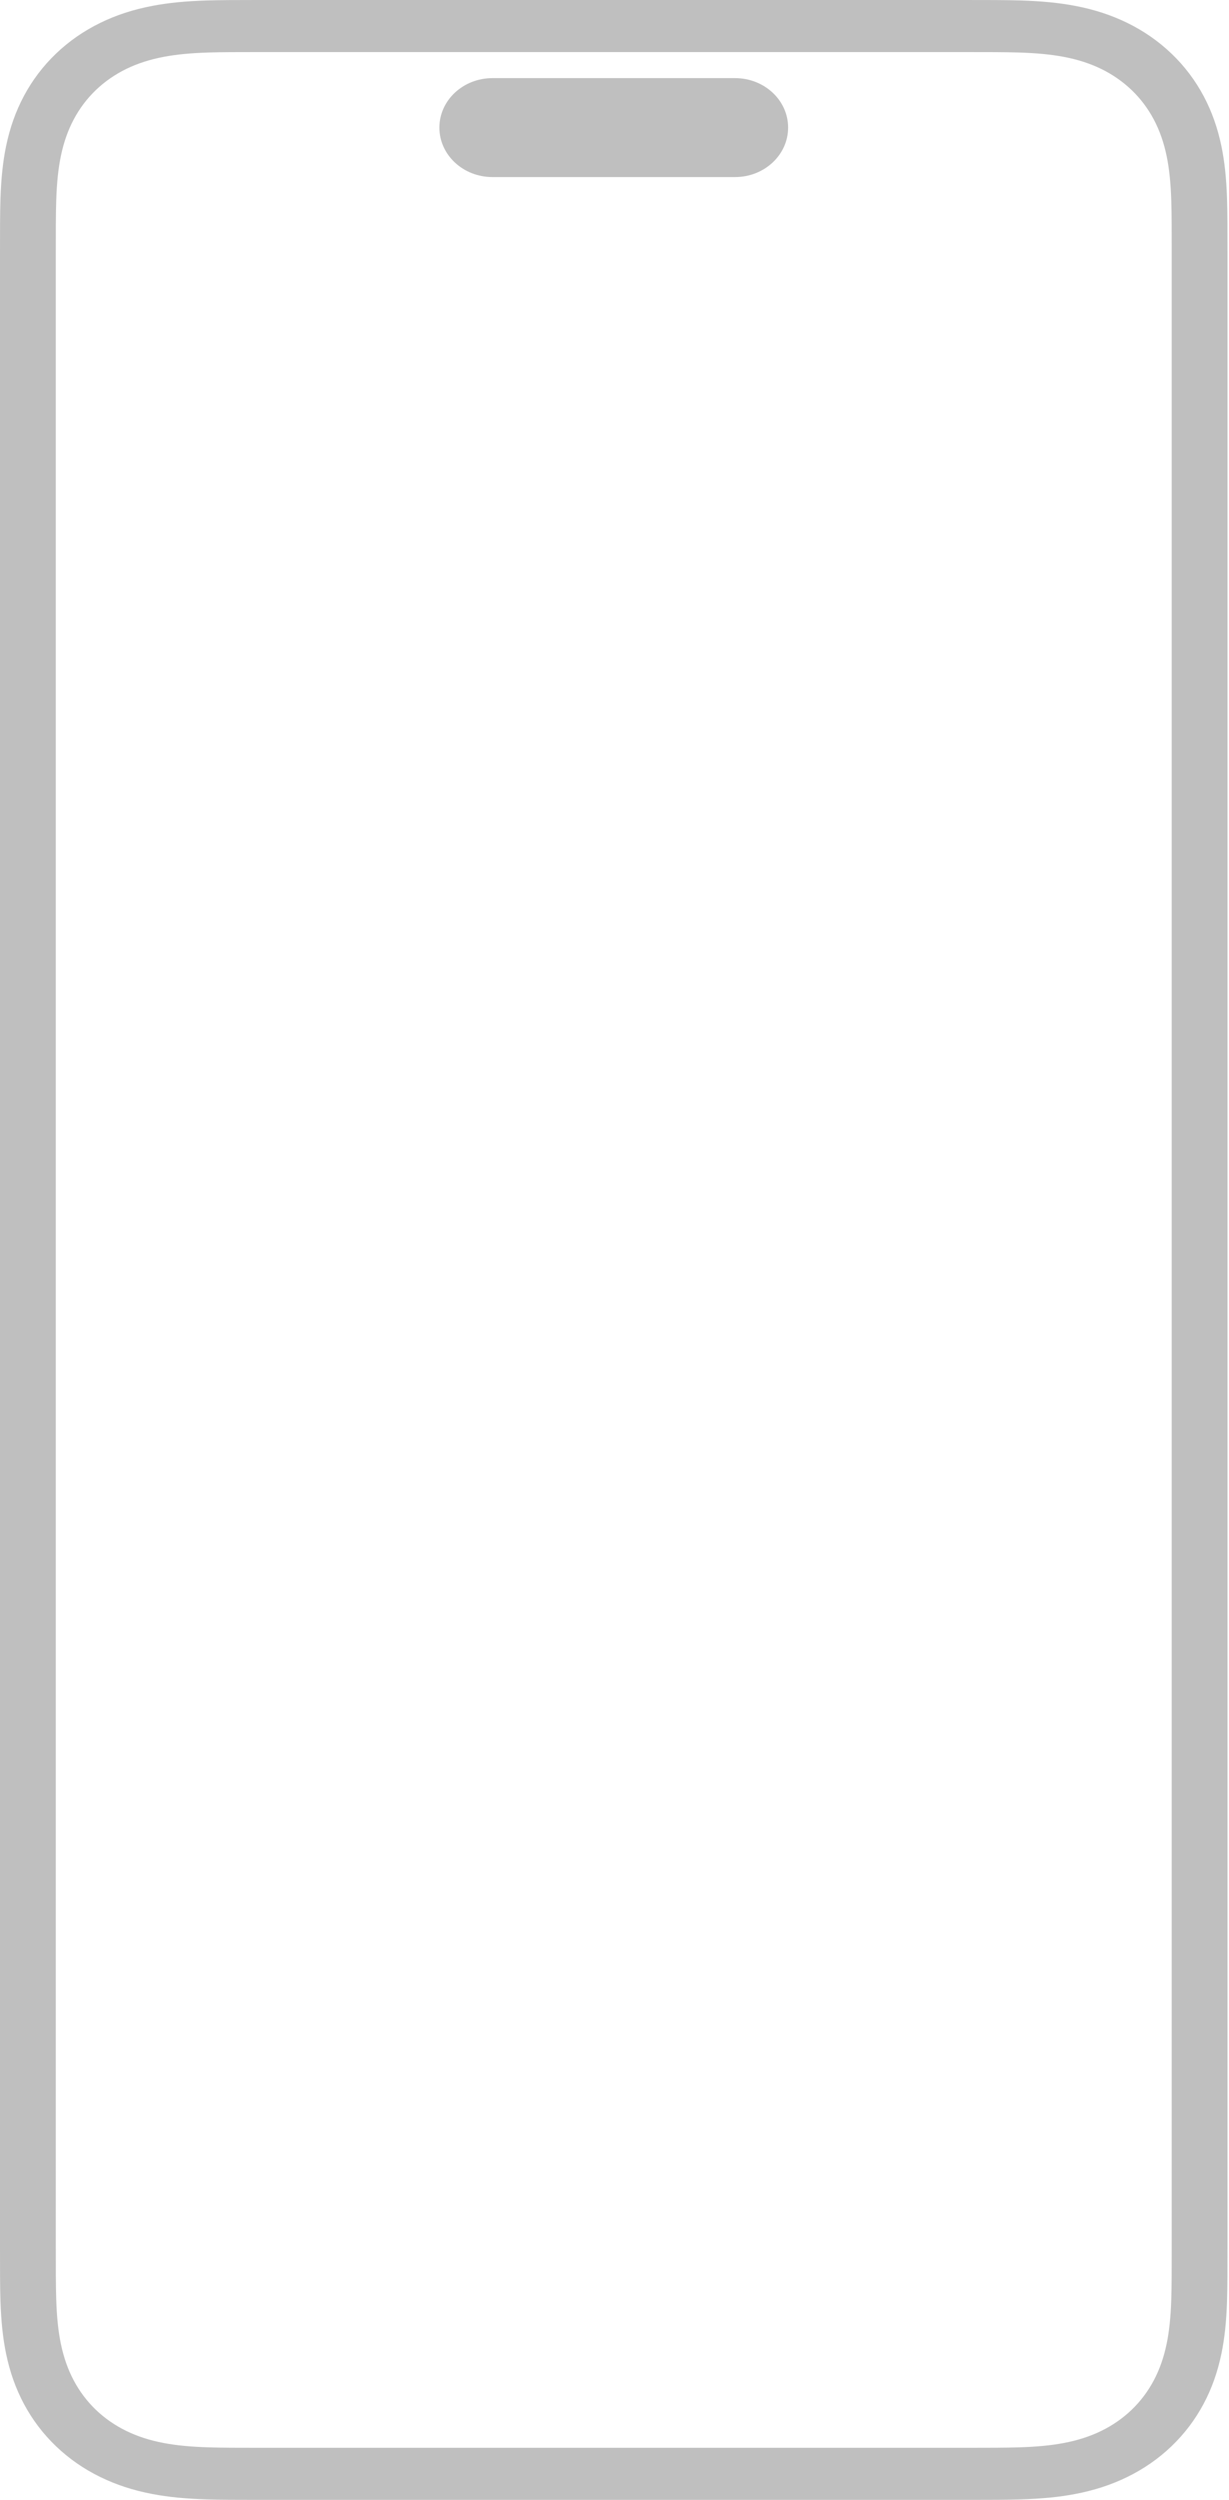 <svg width="118" height="240" viewBox="0 0 118 240" fill="none" xmlns="http://www.w3.org/2000/svg">
<path d="M24.689 5H25.65L26.556 5H92.444H92.634C94.768 5 96.472 5.001 97.783 5.04C99.537 5.095 100.921 5.228 102.141 5.46C103.483 5.715 104.659 6.096 105.738 6.622C106.82 7.151 107.798 7.83 108.645 8.641C109.495 9.454 110.211 10.402 110.77 11.453C111.333 12.514 111.74 13.669 112.013 14.983C112.259 16.172 112.4 17.519 112.457 19.221C112.501 20.567 112.5 22.34 112.499 24.587V215.415C112.5 217.659 112.501 219.433 112.457 220.779C112.4 222.482 112.259 223.828 112.013 225.015C111.74 226.332 111.333 227.487 110.773 228.542C110.211 229.597 109.495 230.545 108.644 231.361C107.798 232.171 106.821 232.85 105.736 233.379C104.658 233.905 103.483 234.285 102.141 234.54C100.922 234.772 99.537 234.905 97.785 234.959C96.548 234.996 94.965 235 93.003 235H92.615H92.197H25.241H24.853C22.891 235 21.308 234.997 20.073 234.959C18.32 234.905 16.935 234.772 15.715 234.54C14.373 234.285 13.198 233.905 12.118 233.377C11.036 232.849 10.058 232.171 9.213 231.361C8.361 230.543 7.644 229.596 7.085 228.542C6.523 227.485 6.117 226.332 5.844 225.017C5.597 223.827 5.456 222.48 5.4 220.778C5.355 219.435 5.356 217.67 5.357 215.435V214.553V25.445V24.564C5.356 22.329 5.355 20.564 5.4 19.221C5.457 17.518 5.597 16.172 5.844 14.983C6.117 13.667 6.523 12.513 7.085 11.456C7.645 10.402 8.362 9.454 9.213 8.639C10.058 7.829 11.036 7.15 12.12 6.62C13.198 6.094 14.375 5.714 15.716 5.458C16.936 5.226 18.321 5.093 20.071 5.039C21.272 5.003 22.801 5 24.689 5ZM24.689 0C22.731 0 21.144 0.006 19.897 0.043C17.835 0.107 16.166 0.271 14.645 0.561C12.804 0.911 11.166 1.444 9.636 2.192C8.05 2.966 6.616 3.961 5.375 5.151C4.134 6.34 3.095 7.713 2.286 9.233C1.506 10.7 0.95 12.271 0.584 14.034C0.282 15.491 0.111 17.09 0.045 19.066C-0.001 20.448 -0 22.265 0 24.566V25.447V214.554V215.435C-0.001 217.735 -0.001 219.552 0.045 220.934C0.111 222.909 0.283 224.508 0.584 225.967C0.95 227.73 1.506 229.3 2.286 230.767C3.094 232.286 4.133 233.66 5.375 234.85C6.617 236.04 8.05 237.036 9.636 237.809C11.166 238.557 12.804 239.09 14.645 239.44C16.165 239.73 17.835 239.894 19.897 239.957C21.178 239.996 22.819 240.001 24.853 240.001H25.659H92.196H93.002C95.036 240.001 96.677 239.996 97.959 239.957C100.021 239.894 101.69 239.73 103.21 239.44C105.051 239.09 106.689 238.557 108.22 237.809C109.806 237.036 111.239 236.04 112.481 234.85C113.722 233.661 114.76 232.287 115.57 230.767C116.349 229.3 116.905 227.73 117.272 225.967C117.575 224.508 117.745 222.909 117.811 220.934C117.857 219.548 117.857 217.723 117.856 215.413V24.587C117.857 22.277 117.857 20.452 117.811 19.066C117.745 17.091 117.574 15.492 117.272 14.034C116.905 12.27 116.348 10.7 115.57 9.233C114.76 7.712 113.721 6.338 112.481 5.151C111.239 3.961 109.806 2.965 108.22 2.191C106.69 1.444 105.051 0.91 103.21 0.56C101.69 0.271 100.021 0.106 97.959 0.043C96.561 0.001 94.738 0 92.443 0H91.3H26.555H25.652C25.321 0 25.001 0 24.689 0ZM70.575 7.5H47.288C44.473 7.498 42.189 9.624 42.187 12.248C42.186 14.871 44.467 16.998 47.283 17H70.571C73.387 17 75.669 14.873 75.669 12.25C75.669 9.627 73.391 7.5 70.575 7.5Z" fill="#BFBFBF"/>
</svg>
